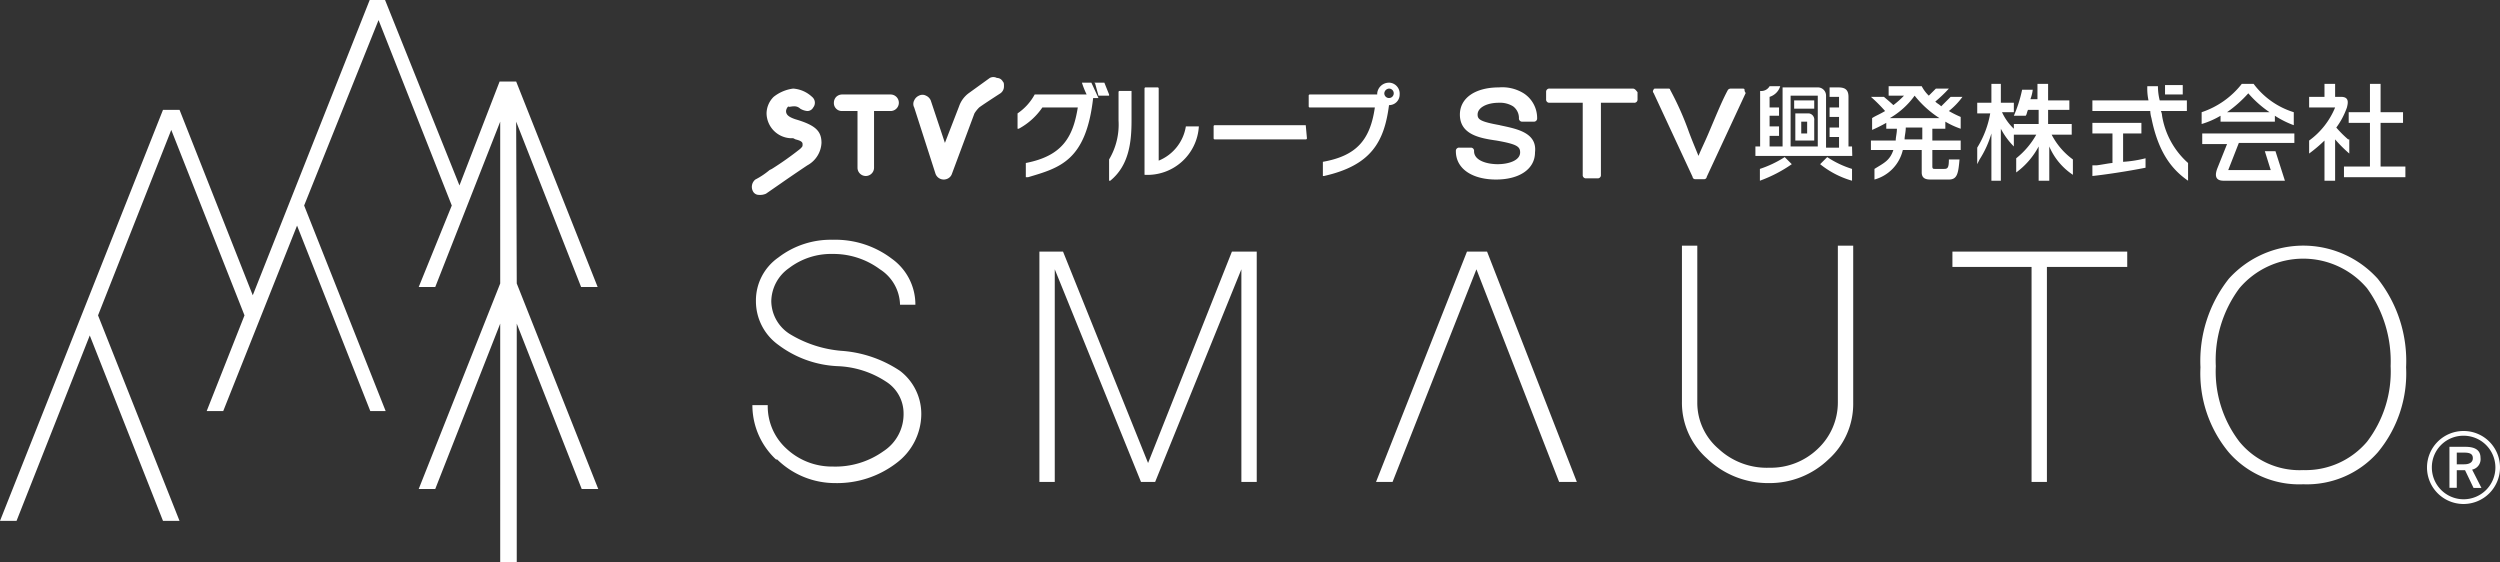<svg id="レイヤー_1" data-name="レイヤー 1" xmlns="http://www.w3.org/2000/svg" viewBox="0 0 211.66 47.6"><rect x="0" y="0" width="211.66" height="47.6" fill="#333333" stroke="none"/><defs><style>.cls-1{fill:#fff;}.cls-2{isolation:isolate;}</style></defs><path class="cls-1" d="M43.7,10.3l5.5,14h1.4L43.7,6.9H42.3l-3.4,8.8L32.6,0H31.3L21.4,25,15.2,9.3H13.8L6.9,26.7,0,44.1H1.4L7.6,28.4l6.2,15.7h1.4L8.3,26.7,14.5,11l6.2,15.7-3.2,8.1h1.4l6.25-15.7,6.2,15.7h1.3l-6.9-17.4,6.3-15.7,6.2,15.7-2.8,6.9h1.4l5.5-14V24l-6.9,17.4h1.4l5.5-14V47.6h1.4V27.4l5.5,14h1.4L43.75,24Zm22,28.6a6.28,6.28,0,0,1-2-4.6H65A4.85,4.85,0,0,0,66.6,38a5.64,5.64,0,0,0,3.9,1.5,7,7,0,0,0,4.3-1.3A3.74,3.74,0,0,0,76.5,35,3.18,3.18,0,0,0,75,32.3,8,8,0,0,0,70.9,31a9,9,0,0,1-5-1.8A4.55,4.55,0,0,1,64,25.5a4.43,4.43,0,0,1,1.9-3.7,7.28,7.28,0,0,1,4.6-1.5,7.89,7.89,0,0,1,5,1.6,4.76,4.76,0,0,1,2,3.9H76.2a3.66,3.66,0,0,0-1.7-3,6.62,6.62,0,0,0-4-1.3,5.88,5.88,0,0,0-3.7,1.2,3.49,3.49,0,0,0-1.5,2.8,3.34,3.34,0,0,0,1.6,2.8,10,10,0,0,0,4.3,1.4,10.2,10.2,0,0,1,5,1.7A4.58,4.58,0,0,1,78,35.1a5.2,5.2,0,0,1-2.1,4.1,8.26,8.26,0,0,1-5.2,1.7,7,7,0,0,1-4.9-2M88,40.8V21.3h2l7.2,17.9,7.1-17.9h2.1V40.8h-1.3v-18l-7.3,18h-1.2l-7.3-18v18Zm37-18-7.1,18h-1.4l7.7-19.5h1.7l7.6,19.5H132Zm19.5,16a6.31,6.31,0,0,1-2.1-4.8V20.8h1.3V34.1a5.13,5.13,0,0,0,1.8,3.9,6,6,0,0,0,4.3,1.6,5.75,5.75,0,0,0,4.1-1.6,5.38,5.38,0,0,0,1.7-3.9V20.8h1.3V34.1a6.31,6.31,0,0,1-2.1,4.8,7.18,7.18,0,0,1-5,2,7.48,7.48,0,0,1-5.3-2.1m27.5,2V22.6h-6.7V21.3h14.8v1.3h-6.8V40.8Zm28.4-3.4a9.77,9.77,0,0,0,2-6.4,10.54,10.54,0,0,0-2-6.6,7.08,7.08,0,0,0-10.8,0,10.21,10.21,0,0,0-2,6.6,9.77,9.77,0,0,0,2,6.4,6.57,6.57,0,0,0,5.4,2.4,6.82,6.82,0,0,0,5.4-2.4m-11.7.9a10.46,10.46,0,0,1-2.4-7.2,11.23,11.23,0,0,1,2.4-7.5,8.49,8.49,0,0,1,12-.61c.21.19.42.4.61.61a11.23,11.23,0,0,1,2.4,7.5,10.46,10.46,0,0,1-2.4,7.2A8,8,0,0,1,195,41a7.89,7.89,0,0,1-6.3-2.7M138.2,7.5h-7a.27.27,0,0,0-.3.24V8.4a.27.27,0,0,0,.24.3H134v6.1a.27.27,0,0,0,.24.3h1a.27.27,0,0,0,.3-.24V8.7h2.8a.27.27,0,0,0,.3-.24V7.8c-.1-.1-.2-.3-.4-.3ZM127,10.6c-1.7-.3-1.9-.5-1.9-.9,0-.6.8-1,1.8-1a2.11,2.11,0,0,1,1.2.3,1.23,1.23,0,0,1,.5,1,.27.27,0,0,0,.24.3h1a.27.27,0,0,0,.3-.24V10A2.49,2.49,0,0,0,129,7.9a3.44,3.44,0,0,0-2.1-.5c-2,0-3.3.9-3.3,2.3,0,1.7,1.7,2,3.1,2.2,1.7.3,2,.5,2,1,0,.7-1,1-1.9,1s-2-.3-2-1.1a.27.27,0,0,0-.24-.3h-1a.27.27,0,0,0-.3.24v.06c0,1.5,1.4,2.4,3.4,2.4s3.3-.9,3.3-2.3c.2-1.7-1.6-2-3-2.3Zm20.7-3c0-.1-.1-.1-.2-.1h-1a.35.35,0,0,0-.2.1c-.5.9-1.1,2.4-1.7,3.8-.3.7-.6,1.3-.8,1.8-.2-.5-.5-1.2-.8-2a25.14,25.14,0,0,0-1.6-3.6c0-.1-.1-.1-.2-.1h-1c-.1,0-.2,0-.2.1a.19.19,0,0,0,0,.27l0,0,3.3,7.1a.22.22,0,0,0,.2.2h.8a.22.22,0,0,0,.2-.2l3.3-7.1A.37.37,0,0,1,147.7,7.6Zm5.3,2h-1v2.3h1.6V10.2a.53.53,0,0,0-.45-.6Zm0,1.7h-.5v-1h.5Zm-1.1-2.8h1.7v.7h-1.7ZM149,14.3v1a11.73,11.73,0,0,0,2.7-1.4l-.6-.6a9.2,9.2,0,0,1-2.1,1Zm5.1-.4a7.65,7.65,0,0,0,2.7,1.4v-1a8.11,8.11,0,0,1-2.1-1l-.6.6Z"/><path class="cls-1" d="M156.8,12.4h-.3V8.2c0-.7-.4-.8-.9-.8h-.7v.8h.8v.9h-.8v.8h.8v.9h-.8v.8h.8v.9h-1.1V8.1a.69.69,0,0,0-.68-.7h-3v5h-1.1v-.9h.8v-.8h-.8V9.8h.8V9.1h-.8V8.2a1.35,1.35,0,0,0,.9-.9h-.9a.81.81,0,0,1-.8.4v4.7h-.4v.8h8.2Zm-2.9,0h-2.3V8.1h2.3Zm19.8-1h1.7v-.9h-2V9.3h1.8V8.5h-1.8V7.1h-.9V8.4h-.6a3.24,3.24,0,0,0,.2-.8h-.9a11.27,11.27,0,0,1-.7,2.2h1c.1-.1.1-.3.2-.5h.9v1.2h-2.1v.4a4.49,4.49,0,0,1-1-1.4h1V8.7h-1.1V7.1h-.8V8.7h-1.2v.9h1.1a8.18,8.18,0,0,1-1.1,2.9v1.4l.2-.4a8.41,8.41,0,0,0,1-2.2v4h.8V10.9a6.24,6.24,0,0,0,1.1,1.5v-1h1.9a6.81,6.81,0,0,1-1.7,2v1.2a6.49,6.49,0,0,0,1.9-2.2v2.9h.9V12.4a5.44,5.44,0,0,0,2,2.4V13.5a6,6,0,0,1-1.8-2.1Zm6-.1h1.6v-.9h-4.15v.9h1.7v2.5c-.2,0-1.2.2-1.4.2h-.3v.9c1-.1,3-.4,4.5-.7v-.8a10.16,10.16,0,0,1-1.9.3V11.3Zm11.1-4.2h-1a7.21,7.21,0,0,1-3.4,2.4v1a7.13,7.13,0,0,0,1.6-.7v.5h4.6V9.8a8,8,0,0,0,1.6.8V9.5a6.71,6.71,0,0,1-3.4-2.4Zm1.35,2.4h-3.6a10.52,10.52,0,0,0,1.8-1.6A9.13,9.13,0,0,0,192.15,9.5Zm-5.8,2.7h2.2l-.8,2c-.2.5-.3,1.1.5,1.1h5.2l-.8-2.5h-.9l.5,1.6h-3.6l.9-2.3h4.7v-.8h-7.8v.9Zm15.2,1.9V10.4h1.9V9.5h-1.9V7.1h-.9V9.5h-1.8v.9h1.8v3.7h-2.2V15h5.2v-.9Z"/><path class="cls-1" d="M198.8,11.8a9.44,9.44,0,0,1-1-1,6.45,6.45,0,0,0,.9-1.7c.1-.4.2-.9-.5-.9h-.5V7.1h-.9V8.2h-1.3v.9h2.2a6.51,6.51,0,0,1-2.2,2.8V13a12.39,12.39,0,0,0,1.3-1.1v3.4h.9V11.8a11.33,11.33,0,0,0,1.2,1.2V11.8ZM183.3,7.2h1.5V8h-1.5Z"/><path class="cls-1" d="M182.7,7.3h-.9a4.83,4.83,0,0,0,.1,1.2h-4.75v.9h4.9a2.43,2.43,0,0,0,.1.6c.6,3,1.8,4.4,3.1,5.3V13.8a6.8,6.8,0,0,1-2.2-4,1.07,1.07,0,0,0-.1-.4h2.2V8.5h-2.3A4.87,4.87,0,0,1,182.7,7.3Zm-16.55.9h-1l-.8.8c-.2-.2-.3-.2-.5-.4A11.42,11.42,0,0,0,165,7.5h-1.1l-.6.6a3.16,3.16,0,0,1-.6-.8h-2.8v.8h1.3a7.57,7.57,0,0,1-.9.8s-.2-.2-.8-.7h-1.1a13.59,13.59,0,0,1,1.2,1.2c-.5.3-.8.4-1.1.6v1q.62-.27,1.2-.6v.5h.9c0,.4-.1.7-.1,1h-2.1v.8h1.9c-.3.9-.8,1.1-1.6,1.6v.9a3.38,3.38,0,0,0,2.4-2.5h1.6v1.9c0,.6.5.6.8.6H165c.7,0,.8-.5.9-1.7H165c0,.7-.1.8-.4.8h-.8c-.1,0-.2,0-.2-.2V12.7H166v-.8h-2.4v-1h1.1v-.6a7,7,0,0,0,1.3.6v-1a9.33,9.33,0,0,1-1-.5A6.2,6.2,0,0,0,166.15,8.2Zm-3.5,3.6h-1.4c0-.3.1-.6.1-1h1.4v1Zm1.6-1.8H160a6.7,6.7,0,0,0,2.1-1.9A8.66,8.66,0,0,0,164.2,10Zm-53.7.6h-7.7a.09.09,0,0,0-.1.1v1a.09.09,0,0,0,.1.1h7.7a.09.09,0,0,0,.1-.1ZM92.4,7h-.8A7.19,7.19,0,0,0,92,8H87.6a4.54,4.54,0,0,1-1.45,1.6v1.3h.1a5.67,5.67,0,0,0,2-1.8h3c-.4,2.5-1.3,4.1-4.4,4.7V15h.2c2.7-.8,4.9-1.4,5.5-6.7H93Zm.3,0c-.1,0-.1.1,0,0L93,8.1h.9V8l-.4-1Zm3.1.7h-1a.09.09,0,0,0-.1.1v2.4a5.77,5.77,0,0,1-.8,3.3v1.8H94c1.6-1.3,1.8-3.3,1.8-5.1Zm5.7,3h-1.1a3.77,3.77,0,0,1-2.3,2.9V7.5a.09.09,0,0,0-.1-.1H97a.09.09,0,0,0-.1.1v7.3A4.36,4.36,0,0,0,101.5,10.7ZM117.6,7a1,1,0,0,0-1,.9V8h-5.7a.09.09,0,0,0-.1.1V9a.09.09,0,0,0,.1.1h5.5c-.4,2.8-1.6,4.1-4.4,4.6v1.2h.1c4-.9,5.1-2.9,5.5-6a.89.89,0,0,0,.9-.88V8a.93.93,0,0,0-.84-1Zm0,.5a.4.4,0,1,1-.4.4A.43.43,0,0,1,117.6,7.5Zm-52.1.7a2,2,0,0,0-.6,1.4,2.14,2.14,0,0,0,2,2.1h.25l.2.1c.4.1.6.2.6.4s0,.2-.2.4a26.69,26.69,0,0,1-2.4,1.7l-.2.1a6.43,6.43,0,0,1-1.2.8.8.8,0,0,0-.2,1,.56.56,0,0,0,.5.3,1.23,1.23,0,0,0,.6-.1l1.3-.9c1-.7,2.2-1.5,2.2-1.5a2.28,2.28,0,0,0,1.2-1.9c0-1-.5-1.5-2.2-2-.6-.2-.8-.4-.8-.7a.62.62,0,0,1,.2-.4c0,.1.2,0,.5,0a.72.72,0,0,1,.5.2,1.42,1.42,0,0,0,.6.2.56.56,0,0,0,.5-.3.64.64,0,0,0-.1-.9h0a2.6,2.6,0,0,0-1.6-.7A3.34,3.34,0,0,0,65.5,8.2Zm5.3,0a.72.72,0,0,0-.2.5.67.67,0,0,0,.66.7H72.6v4.8a.7.7,0,0,0,1.4,0V9.4h1.4a.7.7,0,0,0,0-1.4H71.3A.72.72,0,0,0,70.8,8.2Zm13-1.6L82,7.9A2.32,2.32,0,0,0,81.2,9L80,12.1,78.8,8.5a.78.78,0,0,0-.4-.4.64.64,0,0,0-.6,0,.78.78,0,0,0-.4.4.64.64,0,0,0,0,.6l1.8,5.6a.74.74,0,0,0,.94.46.7.7,0,0,0,.46-.46l1.9-5.1a2.74,2.74,0,0,1,.4-.5S83,9,84.7,7.9a.71.71,0,0,0,.3-.6c0-.2,0-.3-.1-.4a.56.56,0,0,0-.5-.3.64.64,0,0,0-.6,0Z"/><g class="cls-2"><path class="cls-1" d="M211.66,39.58a3.09,3.09,0,1,1-3.08-3.09A3.08,3.08,0,0,1,211.66,39.58Zm-5.77,0a2.69,2.69,0,1,0,2.69-2.69A2.67,2.67,0,0,0,205.89,39.58Zm2.85-1.75c.89,0,1.27.34,1.27.93a.9.9,0,0,1-.71,1l.79,1.55h-.67l-.72-1.5H208v1.49h-.62V37.83ZM208,39.31h.62c.49,0,.74-.19.74-.52s-.21-.47-.72-.47H208Z"/></g></svg>